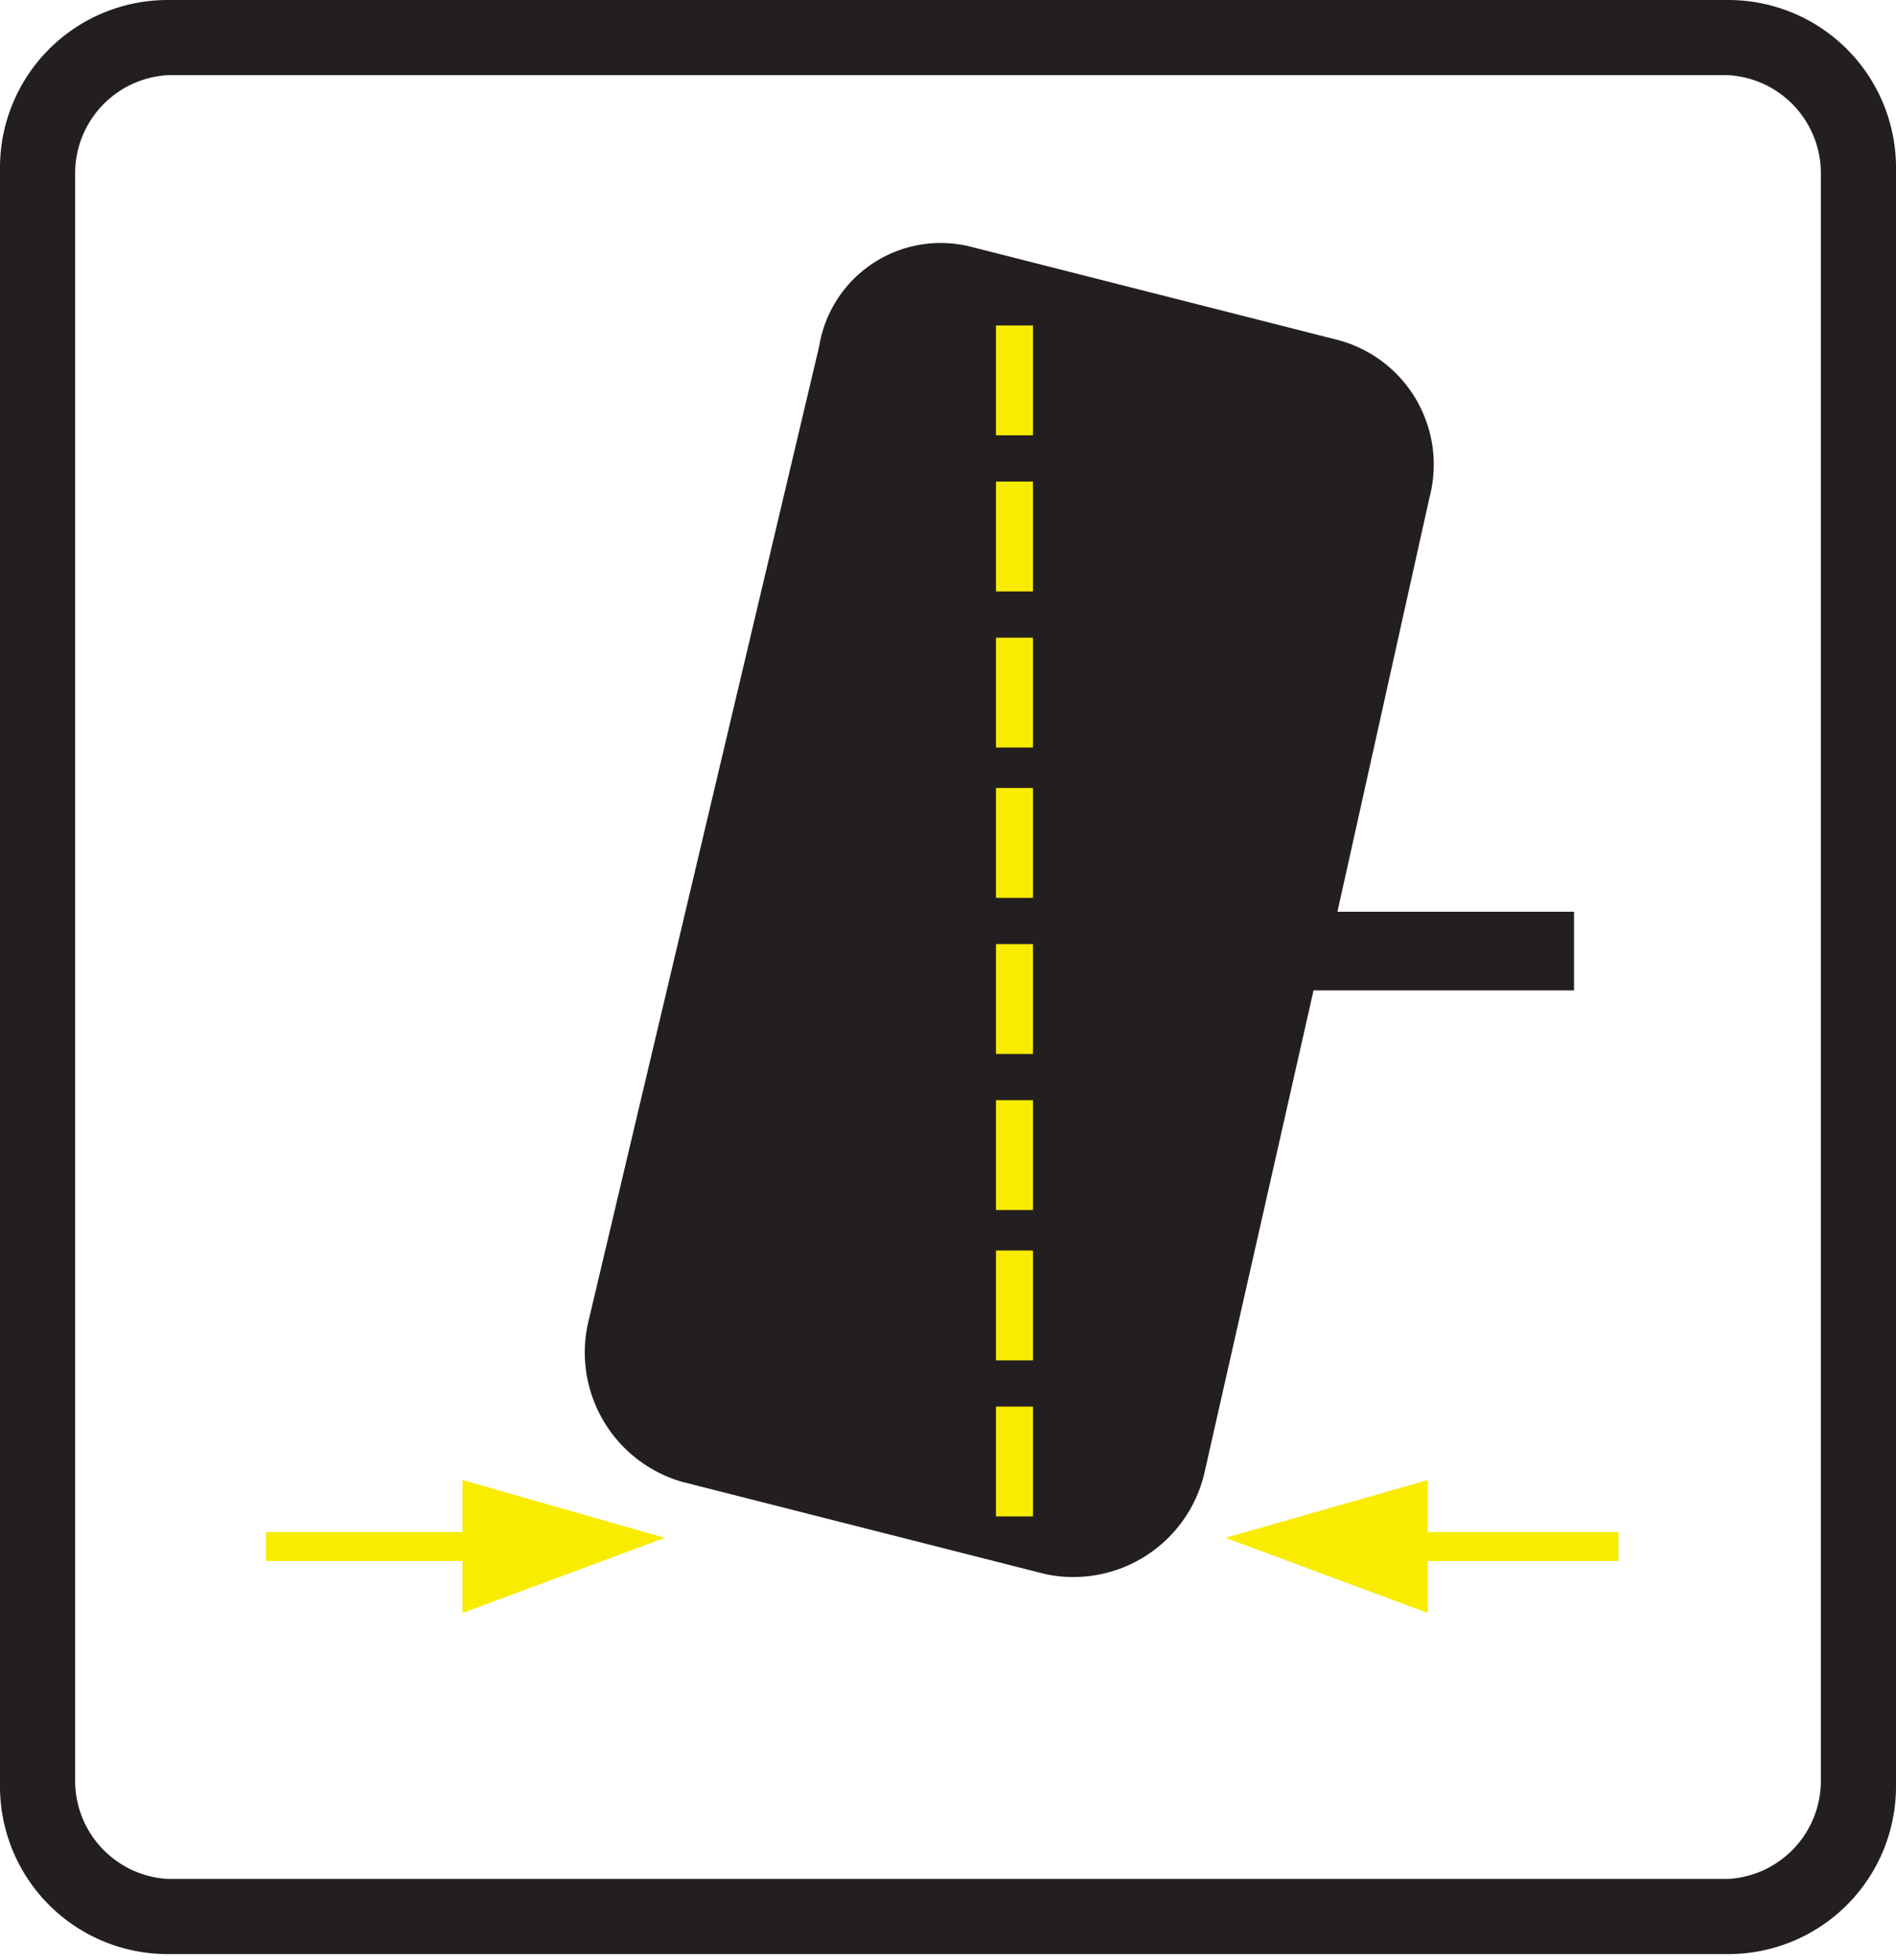 <svg id="Layer_2" data-name="Layer 2" xmlns="http://www.w3.org/2000/svg" viewBox="0 0 32.8 33.9"><defs><style>.cls-1{fill:#231f20;}.cls-1,.cls-4{fill-rule:evenodd;}.cls-2{fill:none;stroke:#231f20;stroke-miterlimit:22.93;stroke-width:0.06px;}.cls-3,.cls-4{fill:#f9ec00;}</style></defs><title>Optika_geometrija_icon</title><path class="cls-1" d="M17.4,4.4,23.7,6a2.2,2.2,0,0,1,1.6,2.7l-1.6,7.2h4.1v1.3H23.3l-1.9,8.4a2.3,2.3,0,0,1-2.7,1.7l-6.3-1.6A2.3,2.3,0,0,1,10.8,23l4-16.9a2.1,2.1,0,0,1,2.6-1.7" transform="translate(-0.6 -0.1)"/><path class="cls-2" d="M17.4,4.4,23.7,6a2.2,2.2,0,0,1,1.6,2.7l-1.6,7.2h4.1v1.3H23.3l-1.9,8.4a2.3,2.3,0,0,1-2.7,1.7l-6.3-1.6A2.3,2.3,0,0,1,10.8,23l4-16.9A2.1,2.1,0,0,1,17.4,4.4Z" transform="translate(-0.6 -0.1)"/><path class="cls-1" d="M3.5,1.4h27a1.7,1.7,0,0,1,1.6,1.7V30.9a1.7,1.7,0,0,1-1.6,1.7H3.5a1.7,1.7,0,0,1-1.6-1.7V3.1A1.7,1.7,0,0,1,3.5,1.4M3.5.1h27A2.9,2.9,0,0,1,33.4,3V31a2.9,2.9,0,0,1-2.9,2.9H3.5A2.9,2.9,0,0,1,.6,31V3A2.9,2.9,0,0,1,3.5.1" transform="translate(-0.6 -0.1)"/><rect class="cls-3" x="17.2" y="5.6" width="0.7" height="1.96"/><rect class="cls-2" x="17.2" y="5.6" width="0.7" height="1.96"/><rect class="cls-3" x="17.2" y="8.3" width="0.7" height="1.96"/><rect class="cls-2" x="17.2" y="8.3" width="0.7" height="1.96"/><rect class="cls-3" x="17.2" y="11" width="0.7" height="1.96"/><rect class="cls-2" x="17.2" y="11" width="0.7" height="1.96"/><rect class="cls-3" x="17.2" y="13.6" width="0.7" height="1.96"/><rect class="cls-2" x="17.2" y="13.6" width="0.7" height="1.96"/><rect class="cls-3" x="17.2" y="16.3" width="0.7" height="1.96"/><rect class="cls-2" x="17.2" y="16.3" width="0.7" height="1.96"/><rect class="cls-3" x="17.2" y="19" width="0.7" height="1.96"/><rect class="cls-2" x="17.2" y="19" width="0.7" height="1.96"/><rect class="cls-3" x="17.2" y="21.6" width="0.7" height="1.96"/><rect class="cls-2" x="17.2" y="21.6" width="0.7" height="1.96"/><rect class="cls-3" x="17.2" y="24.3" width="0.7" height="1.96"/><rect class="cls-2" x="17.2" y="24.3" width="0.7" height="1.96"/><polygon class="cls-4" points="11.5 26.6 8 25.6 8 26.5 4.6 26.5 4.6 27 8 27 8 27.9 11.5 26.6"/><polygon class="cls-4" points="21.2 26.6 24.7 25.6 24.7 26.5 28 26.5 28 27 24.7 27 24.7 27.9 21.2 26.6"/></svg>
